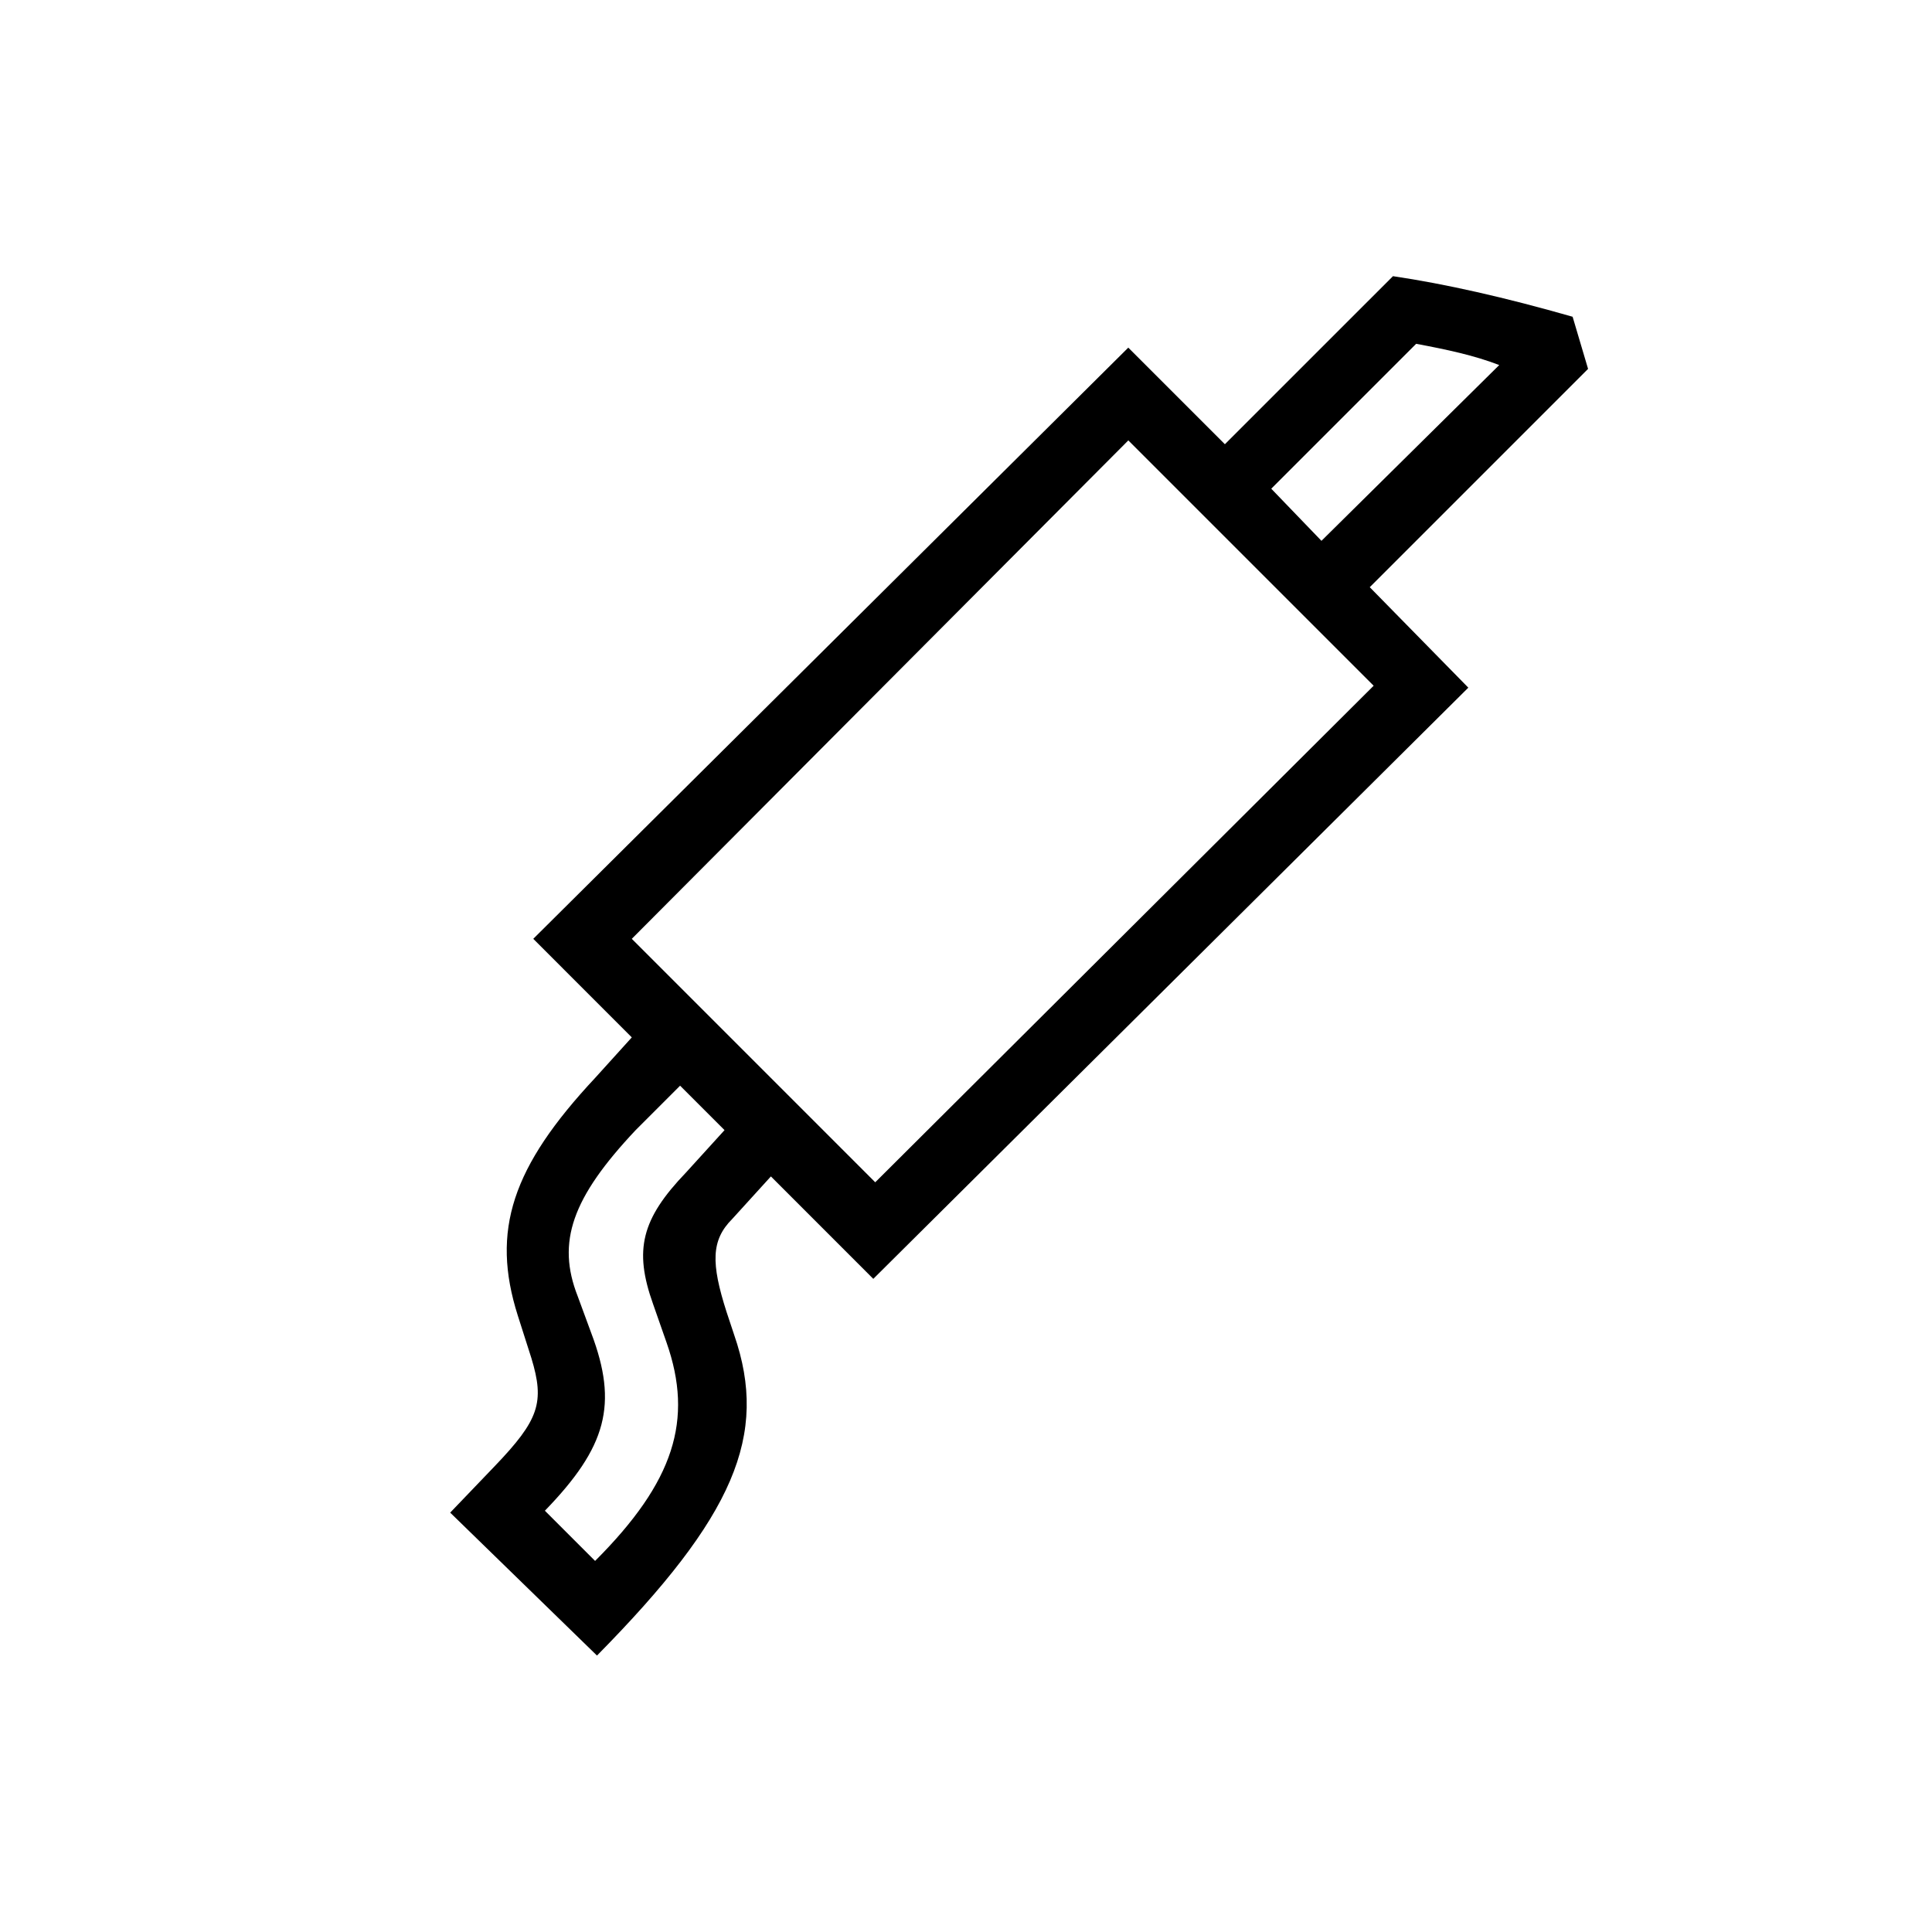 <?xml version="1.0" encoding="utf-8"?>
<!-- Generator: Adobe Illustrator 22.0.1, SVG Export Plug-In . SVG Version: 6.00 Build 0)  -->
<svg version="1.1" id="ICONS" xmlns="http://www.w3.org/2000/svg" xmlns:xlink="http://www.w3.org/1999/xlink" x="0px" y="0px"
	 viewBox="0 0 60 60" style="enable-background:new 0 0 60 60;" xml:space="preserve">
<g>
	<path d="M13.981,46.976l1.38-1.44c1.38-1.44,1.561-1.979,1.141-3.36l-0.421-1.319c-0.84-2.64-0.18-4.62,2.4-7.38l1.14-1.26
		l-3.06-3.061L35.04,10.796l3,3l5.22-5.219c1.619,0.239,3.479,0.659,5.579,1.26l0.48,1.619l-6.78,6.78l3.061,3.12L27.121,39.716
		l-3.18-3.181l-1.2,1.32c-0.66,0.659-0.66,1.38-0.18,2.88l0.239,0.72c1.08,3.12,0,5.64-4.26,9.96L13.981,46.976z M18.481,48.476
		c2.46-2.461,3.06-4.381,2.22-6.78l-0.42-1.2c-0.6-1.68-0.36-2.64,1.021-4.08l1.199-1.319l-1.38-1.38l-1.38,1.38
		c-1.979,2.1-2.46,3.479-1.8,5.159l0.42,1.141c0.84,2.22,0.48,3.539-1.439,5.52L18.481,48.476z M42.66,21.296l-7.619-7.619
		l-15.42,15.479l7.56,7.561L42.66,21.296z M41.039,16.796l5.521-5.459c-0.78-0.301-1.62-0.48-2.58-0.66l-4.5,4.5L41.039,16.796z"/>
</g>
</svg>
